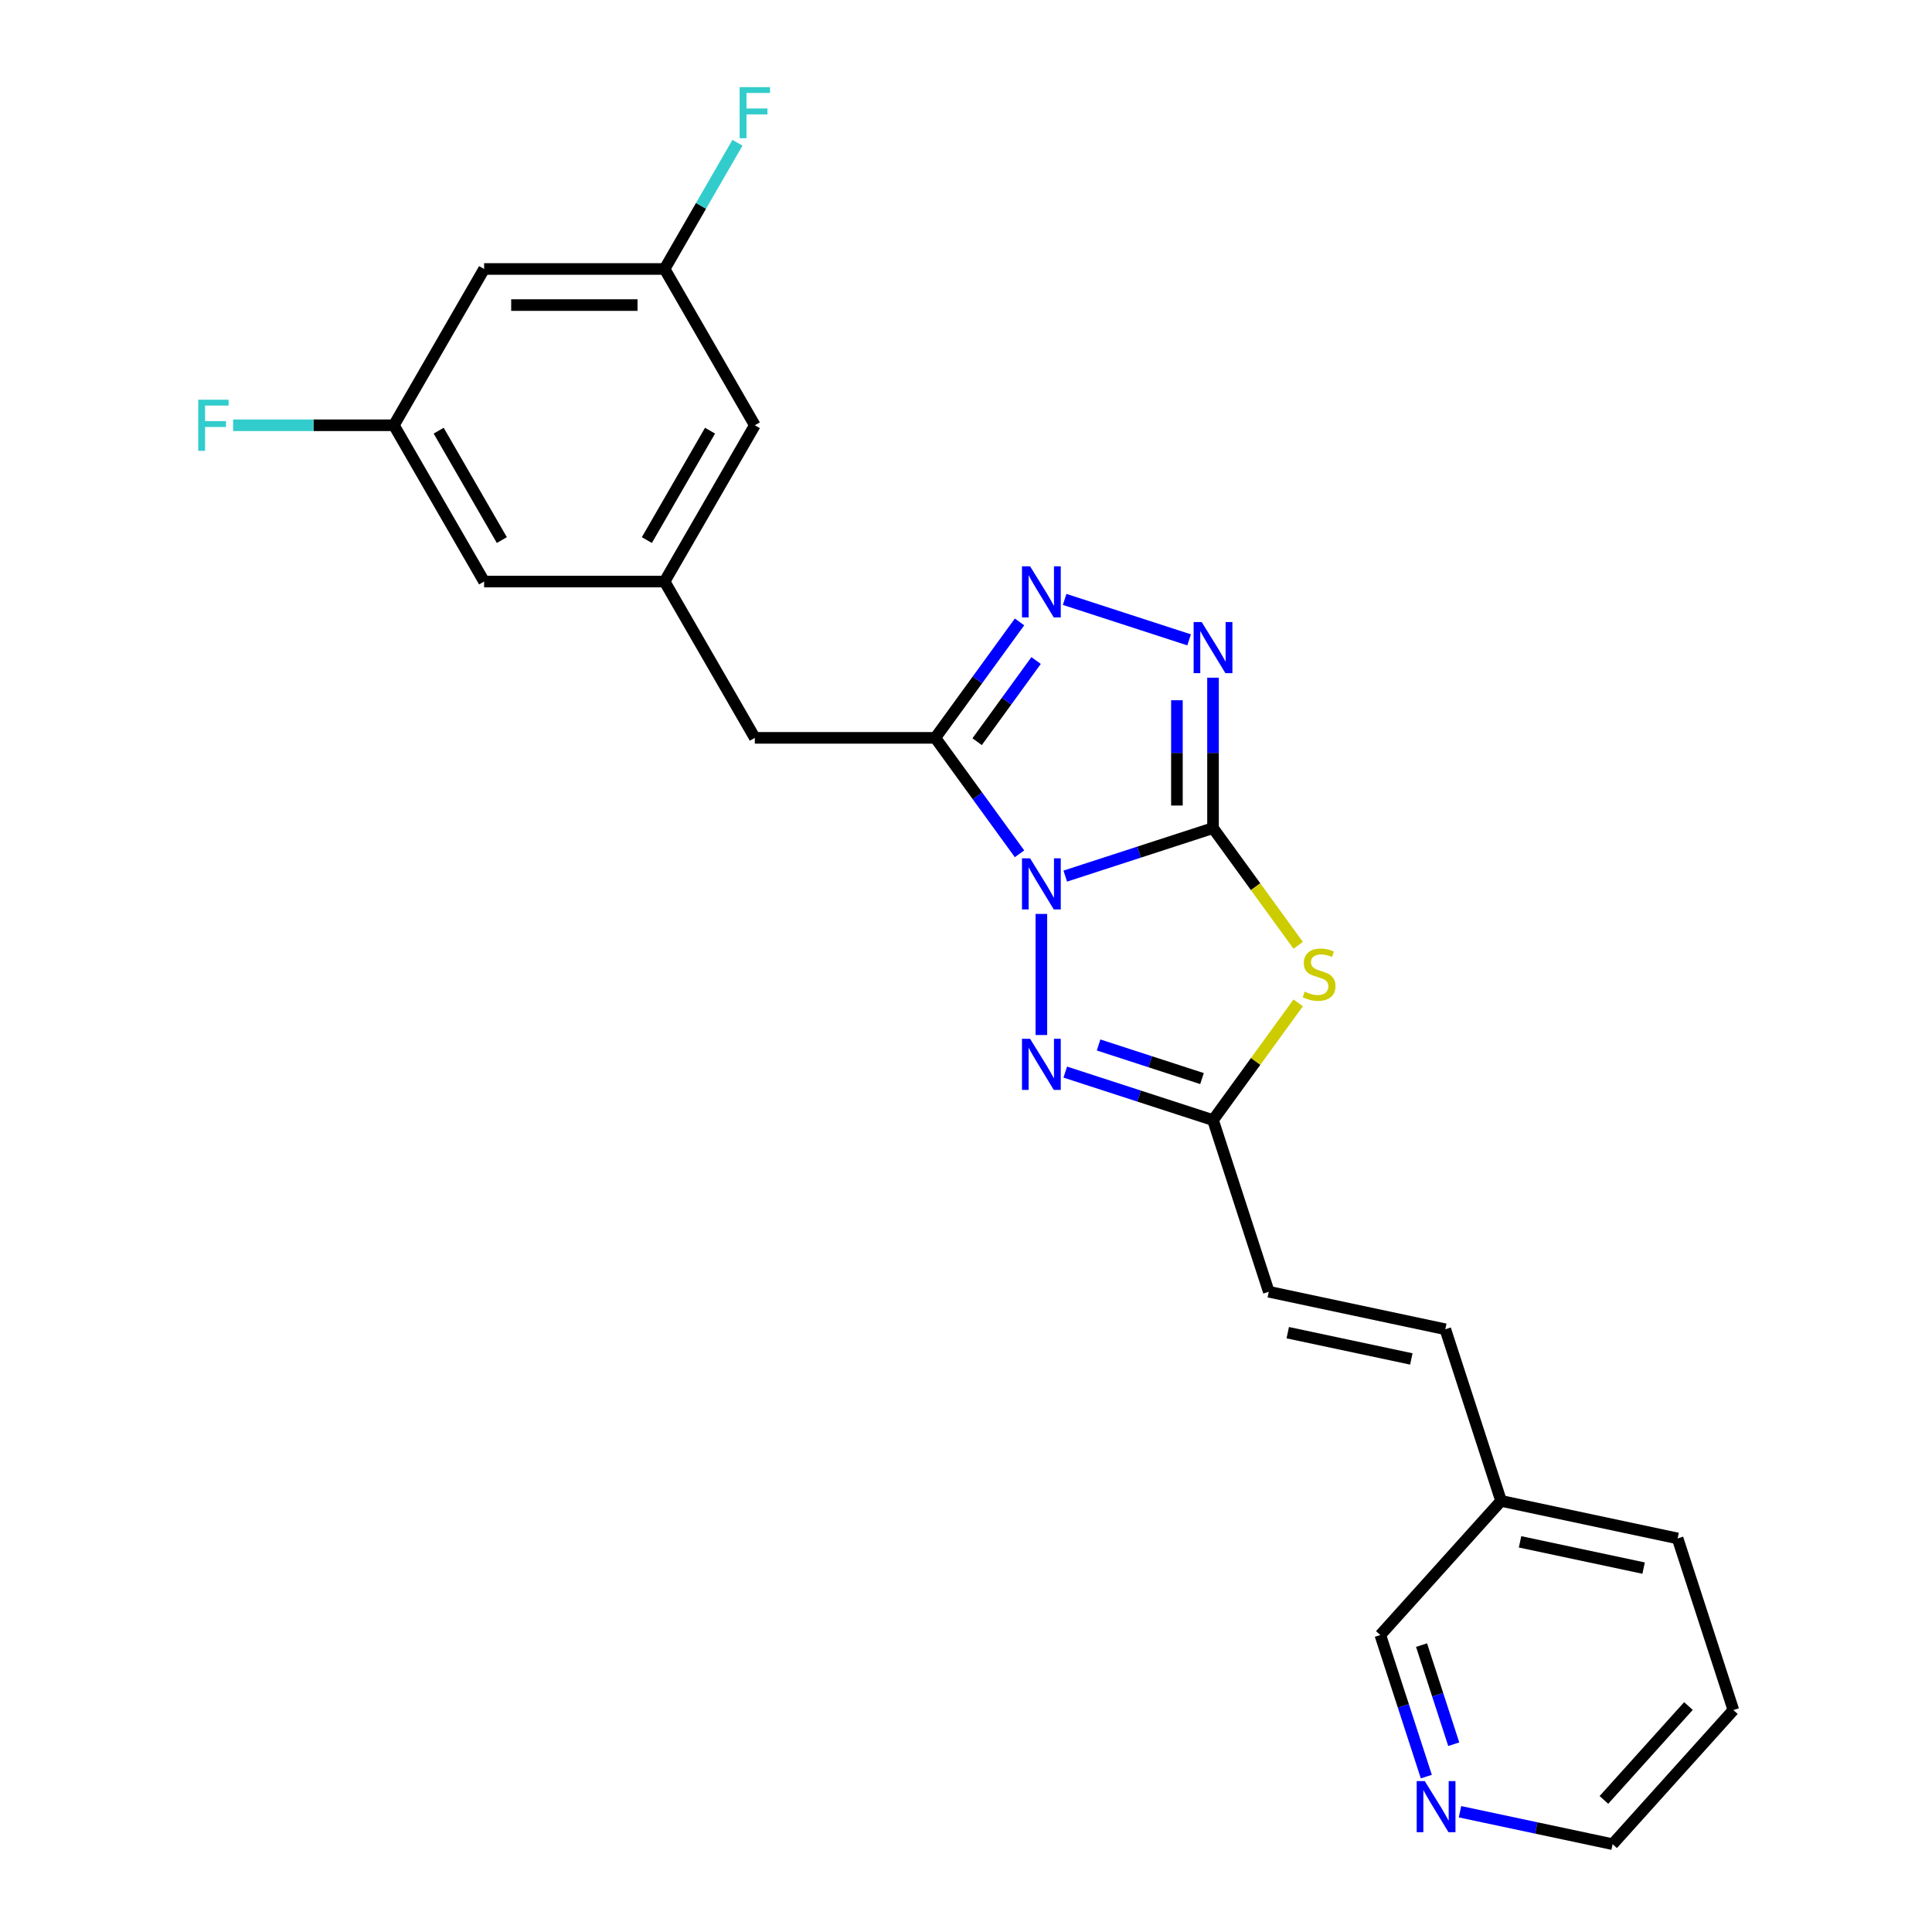 <?xml version='1.0' encoding='iso-8859-1'?>
<svg version='1.1' baseProfile='full'
              xmlns='http://www.w3.org/2000/svg'
                      xmlns:rdkit='http://www.rdkit.org/xml'
                      xmlns:xlink='http://www.w3.org/1999/xlink'
                  xml:space='preserve'
width='1000px' height='1000px' viewBox='0 0 1000 1000'>
<!-- END OF HEADER -->
<rect style='opacity:1.0;fill:#FFFFFF;stroke:none' width='1000' height='1000' x='0' y='0'> </rect>
<path class='bond-0' d='M 551.382,453.467 L 589.618,441.043' style='fill:none;fill-rule:evenodd;stroke:#0000FF;stroke-width:6px;stroke-linecap:butt;stroke-linejoin:miter;stroke-opacity:1' />
<path class='bond-0' d='M 589.618,441.043 L 627.854,428.62' style='fill:none;fill-rule:evenodd;stroke:#000000;stroke-width:6px;stroke-linecap:butt;stroke-linejoin:miter;stroke-opacity:1' />
<path class='bond-1' d='M 527.707,441.923 L 505.908,411.918' style='fill:none;fill-rule:evenodd;stroke:#0000FF;stroke-width:6px;stroke-linecap:butt;stroke-linejoin:miter;stroke-opacity:1' />
<path class='bond-1' d='M 505.908,411.918 L 484.108,381.914' style='fill:none;fill-rule:evenodd;stroke:#000000;stroke-width:6px;stroke-linecap:butt;stroke-linejoin:miter;stroke-opacity:1' />
<path class='bond-3' d='M 539.014,473.048 L 539.014,535.724' style='fill:none;fill-rule:evenodd;stroke:#0000FF;stroke-width:6px;stroke-linecap:butt;stroke-linejoin:miter;stroke-opacity:1' />
<path class='bond-2' d='M 627.854,428.62 L 649.899,458.961' style='fill:none;fill-rule:evenodd;stroke:#000000;stroke-width:6px;stroke-linecap:butt;stroke-linejoin:miter;stroke-opacity:1' />
<path class='bond-2' d='M 649.899,458.961 L 671.943,489.303' style='fill:none;fill-rule:evenodd;stroke:#CCCC00;stroke-width:6px;stroke-linecap:butt;stroke-linejoin:miter;stroke-opacity:1' />
<path class='bond-4' d='M 627.854,428.62 L 627.854,389.695' style='fill:none;fill-rule:evenodd;stroke:#000000;stroke-width:6px;stroke-linecap:butt;stroke-linejoin:miter;stroke-opacity:1' />
<path class='bond-4' d='M 627.854,389.695 L 627.854,350.77' style='fill:none;fill-rule:evenodd;stroke:#0000FF;stroke-width:6px;stroke-linecap:butt;stroke-linejoin:miter;stroke-opacity:1' />
<path class='bond-4' d='M 609.172,416.942 L 609.172,389.695' style='fill:none;fill-rule:evenodd;stroke:#000000;stroke-width:6px;stroke-linecap:butt;stroke-linejoin:miter;stroke-opacity:1' />
<path class='bond-4' d='M 609.172,389.695 L 609.172,362.447' style='fill:none;fill-rule:evenodd;stroke:#0000FF;stroke-width:6px;stroke-linecap:butt;stroke-linejoin:miter;stroke-opacity:1' />
<path class='bond-5' d='M 484.108,381.914 L 505.908,351.909' style='fill:none;fill-rule:evenodd;stroke:#000000;stroke-width:6px;stroke-linecap:butt;stroke-linejoin:miter;stroke-opacity:1' />
<path class='bond-5' d='M 505.908,351.909 L 527.707,321.904' style='fill:none;fill-rule:evenodd;stroke:#0000FF;stroke-width:6px;stroke-linecap:butt;stroke-linejoin:miter;stroke-opacity:1' />
<path class='bond-5' d='M 505.762,383.893 L 521.022,362.89' style='fill:none;fill-rule:evenodd;stroke:#000000;stroke-width:6px;stroke-linecap:butt;stroke-linejoin:miter;stroke-opacity:1' />
<path class='bond-5' d='M 521.022,362.89 L 536.282,341.887' style='fill:none;fill-rule:evenodd;stroke:#0000FF;stroke-width:6px;stroke-linecap:butt;stroke-linejoin:miter;stroke-opacity:1' />
<path class='bond-7' d='M 484.108,381.914 L 390.696,381.914' style='fill:none;fill-rule:evenodd;stroke:#000000;stroke-width:6px;stroke-linecap:butt;stroke-linejoin:miter;stroke-opacity:1' />
<path class='bond-24' d='M 671.943,519.08 L 649.899,549.422' style='fill:none;fill-rule:evenodd;stroke:#CCCC00;stroke-width:6px;stroke-linecap:butt;stroke-linejoin:miter;stroke-opacity:1' />
<path class='bond-24' d='M 649.899,549.422 L 627.854,579.763' style='fill:none;fill-rule:evenodd;stroke:#000000;stroke-width:6px;stroke-linecap:butt;stroke-linejoin:miter;stroke-opacity:1' />
<path class='bond-6' d='M 551.382,554.916 L 589.618,567.34' style='fill:none;fill-rule:evenodd;stroke:#0000FF;stroke-width:6px;stroke-linecap:butt;stroke-linejoin:miter;stroke-opacity:1' />
<path class='bond-6' d='M 589.618,567.34 L 627.854,579.763' style='fill:none;fill-rule:evenodd;stroke:#000000;stroke-width:6px;stroke-linecap:butt;stroke-linejoin:miter;stroke-opacity:1' />
<path class='bond-6' d='M 568.626,540.875 L 595.391,549.572' style='fill:none;fill-rule:evenodd;stroke:#0000FF;stroke-width:6px;stroke-linecap:butt;stroke-linejoin:miter;stroke-opacity:1' />
<path class='bond-6' d='M 595.391,549.572 L 622.156,558.268' style='fill:none;fill-rule:evenodd;stroke:#000000;stroke-width:6px;stroke-linecap:butt;stroke-linejoin:miter;stroke-opacity:1' />
<path class='bond-25' d='M 615.486,331.189 L 551.057,310.255' style='fill:none;fill-rule:evenodd;stroke:#0000FF;stroke-width:6px;stroke-linecap:butt;stroke-linejoin:miter;stroke-opacity:1' />
<path class='bond-8' d='M 627.854,579.763 L 656.72,668.604' style='fill:none;fill-rule:evenodd;stroke:#000000;stroke-width:6px;stroke-linecap:butt;stroke-linejoin:miter;stroke-opacity:1' />
<path class='bond-9' d='M 390.696,381.914 L 343.99,301.016' style='fill:none;fill-rule:evenodd;stroke:#000000;stroke-width:6px;stroke-linecap:butt;stroke-linejoin:miter;stroke-opacity:1' />
<path class='bond-10' d='M 656.72,668.604 L 748.091,688.025' style='fill:none;fill-rule:evenodd;stroke:#000000;stroke-width:6px;stroke-linecap:butt;stroke-linejoin:miter;stroke-opacity:1' />
<path class='bond-10' d='M 666.541,689.791 L 730.501,703.386' style='fill:none;fill-rule:evenodd;stroke:#000000;stroke-width:6px;stroke-linecap:butt;stroke-linejoin:miter;stroke-opacity:1' />
<path class='bond-15' d='M 343.99,301.016 L 250.578,301.016' style='fill:none;fill-rule:evenodd;stroke:#000000;stroke-width:6px;stroke-linecap:butt;stroke-linejoin:miter;stroke-opacity:1' />
<path class='bond-16' d='M 343.99,301.016 L 390.696,220.119' style='fill:none;fill-rule:evenodd;stroke:#000000;stroke-width:6px;stroke-linecap:butt;stroke-linejoin:miter;stroke-opacity:1' />
<path class='bond-16' d='M 334.816,279.541 L 367.51,222.913' style='fill:none;fill-rule:evenodd;stroke:#000000;stroke-width:6px;stroke-linecap:butt;stroke-linejoin:miter;stroke-opacity:1' />
<path class='bond-17' d='M 748.091,688.025 L 776.957,776.865' style='fill:none;fill-rule:evenodd;stroke:#000000;stroke-width:6px;stroke-linecap:butt;stroke-linejoin:miter;stroke-opacity:1' />
<path class='bond-11' d='M 250.578,139.222 L 343.99,139.222' style='fill:none;fill-rule:evenodd;stroke:#000000;stroke-width:6px;stroke-linecap:butt;stroke-linejoin:miter;stroke-opacity:1' />
<path class='bond-11' d='M 264.589,157.904 L 329.978,157.904' style='fill:none;fill-rule:evenodd;stroke:#000000;stroke-width:6px;stroke-linecap:butt;stroke-linejoin:miter;stroke-opacity:1' />
<path class='bond-26' d='M 250.578,139.222 L 203.872,220.119' style='fill:none;fill-rule:evenodd;stroke:#000000;stroke-width:6px;stroke-linecap:butt;stroke-linejoin:miter;stroke-opacity:1' />
<path class='bond-12' d='M 203.872,220.119 L 250.578,301.016' style='fill:none;fill-rule:evenodd;stroke:#000000;stroke-width:6px;stroke-linecap:butt;stroke-linejoin:miter;stroke-opacity:1' />
<path class='bond-12' d='M 227.057,222.913 L 259.751,279.541' style='fill:none;fill-rule:evenodd;stroke:#000000;stroke-width:6px;stroke-linecap:butt;stroke-linejoin:miter;stroke-opacity:1' />
<path class='bond-18' d='M 203.872,220.119 L 162.266,220.119' style='fill:none;fill-rule:evenodd;stroke:#000000;stroke-width:6px;stroke-linecap:butt;stroke-linejoin:miter;stroke-opacity:1' />
<path class='bond-18' d='M 162.266,220.119 L 120.66,220.119' style='fill:none;fill-rule:evenodd;stroke:#33CCCC;stroke-width:6px;stroke-linecap:butt;stroke-linejoin:miter;stroke-opacity:1' />
<path class='bond-13' d='M 343.99,139.222 L 390.696,220.119' style='fill:none;fill-rule:evenodd;stroke:#000000;stroke-width:6px;stroke-linecap:butt;stroke-linejoin:miter;stroke-opacity:1' />
<path class='bond-19' d='M 343.99,139.222 L 362.85,106.555' style='fill:none;fill-rule:evenodd;stroke:#000000;stroke-width:6px;stroke-linecap:butt;stroke-linejoin:miter;stroke-opacity:1' />
<path class='bond-19' d='M 362.85,106.555 L 381.711,73.887' style='fill:none;fill-rule:evenodd;stroke:#33CCCC;stroke-width:6px;stroke-linecap:butt;stroke-linejoin:miter;stroke-opacity:1' />
<path class='bond-14' d='M 738.261,919.562 L 726.357,882.923' style='fill:none;fill-rule:evenodd;stroke:#0000FF;stroke-width:6px;stroke-linecap:butt;stroke-linejoin:miter;stroke-opacity:1' />
<path class='bond-14' d='M 726.357,882.923 L 714.452,846.284' style='fill:none;fill-rule:evenodd;stroke:#000000;stroke-width:6px;stroke-linecap:butt;stroke-linejoin:miter;stroke-opacity:1' />
<path class='bond-14' d='M 752.458,902.797 L 744.125,877.15' style='fill:none;fill-rule:evenodd;stroke:#0000FF;stroke-width:6px;stroke-linecap:butt;stroke-linejoin:miter;stroke-opacity:1' />
<path class='bond-14' d='M 744.125,877.15 L 735.791,851.502' style='fill:none;fill-rule:evenodd;stroke:#000000;stroke-width:6px;stroke-linecap:butt;stroke-linejoin:miter;stroke-opacity:1' />
<path class='bond-27' d='M 755.686,937.753 L 795.187,946.149' style='fill:none;fill-rule:evenodd;stroke:#0000FF;stroke-width:6px;stroke-linecap:butt;stroke-linejoin:miter;stroke-opacity:1' />
<path class='bond-27' d='M 795.187,946.149 L 834.689,954.545' style='fill:none;fill-rule:evenodd;stroke:#000000;stroke-width:6px;stroke-linecap:butt;stroke-linejoin:miter;stroke-opacity:1' />
<path class='bond-20' d='M 776.957,776.865 L 714.452,846.284' style='fill:none;fill-rule:evenodd;stroke:#000000;stroke-width:6px;stroke-linecap:butt;stroke-linejoin:miter;stroke-opacity:1' />
<path class='bond-22' d='M 776.957,776.865 L 868.328,796.287' style='fill:none;fill-rule:evenodd;stroke:#000000;stroke-width:6px;stroke-linecap:butt;stroke-linejoin:miter;stroke-opacity:1' />
<path class='bond-22' d='M 786.778,798.053 L 850.738,811.648' style='fill:none;fill-rule:evenodd;stroke:#000000;stroke-width:6px;stroke-linecap:butt;stroke-linejoin:miter;stroke-opacity:1' />
<path class='bond-21' d='M 834.689,954.545 L 897.193,885.127' style='fill:none;fill-rule:evenodd;stroke:#000000;stroke-width:6px;stroke-linecap:butt;stroke-linejoin:miter;stroke-opacity:1' />
<path class='bond-21' d='M 830.181,931.632 L 873.934,883.039' style='fill:none;fill-rule:evenodd;stroke:#000000;stroke-width:6px;stroke-linecap:butt;stroke-linejoin:miter;stroke-opacity:1' />
<path class='bond-23' d='M 868.328,796.287 L 897.193,885.127' style='fill:none;fill-rule:evenodd;stroke:#000000;stroke-width:6px;stroke-linecap:butt;stroke-linejoin:miter;stroke-opacity:1' />
<path  class='atom-0' d='M 533.166 444.258
L 541.835 458.27
Q 542.694 459.653, 544.077 462.156
Q 545.459 464.66, 545.534 464.809
L 545.534 444.258
L 549.046 444.258
L 549.046 470.713
L 545.422 470.713
L 536.118 455.393
Q 535.035 453.6, 533.876 451.544
Q 532.755 449.489, 532.419 448.854
L 532.419 470.713
L 528.982 470.713
L 528.982 444.258
L 533.166 444.258
' fill='#0000FF'/>
<path  class='atom-3' d='M 675.287 513.271
Q 675.586 513.383, 676.819 513.906
Q 678.052 514.429, 679.398 514.766
Q 680.78 515.065, 682.125 515.065
Q 684.629 515.065, 686.086 513.869
Q 687.543 512.636, 687.543 510.506
Q 687.543 509.049, 686.796 508.152
Q 686.086 507.255, 684.965 506.77
Q 683.844 506.284, 681.976 505.723
Q 679.622 505.014, 678.202 504.341
Q 676.819 503.668, 675.811 502.249
Q 674.839 500.829, 674.839 498.437
Q 674.839 495.112, 677.081 493.057
Q 679.36 491.002, 683.844 491.002
Q 686.908 491.002, 690.383 492.459
L 689.523 495.336
Q 686.347 494.028, 683.956 494.028
Q 681.378 494.028, 679.958 495.112
Q 678.538 496.158, 678.576 497.989
Q 678.576 499.409, 679.285 500.268
Q 680.033 501.128, 681.079 501.613
Q 682.163 502.099, 683.956 502.66
Q 686.347 503.407, 687.767 504.154
Q 689.187 504.901, 690.196 506.433
Q 691.242 507.928, 691.242 510.506
Q 691.242 514.168, 688.776 516.148
Q 686.347 518.091, 682.275 518.091
Q 679.921 518.091, 678.127 517.568
Q 676.371 517.082, 674.279 516.223
L 675.287 513.271
' fill='#CCCC00'/>
<path  class='atom-4' d='M 533.166 537.67
L 541.835 551.682
Q 542.694 553.065, 544.077 555.568
Q 545.459 558.072, 545.534 558.221
L 545.534 537.67
L 549.046 537.67
L 549.046 564.125
L 545.422 564.125
L 536.118 548.805
Q 535.035 547.012, 533.876 544.957
Q 532.755 542.901, 532.419 542.266
L 532.419 564.125
L 528.982 564.125
L 528.982 537.67
L 533.166 537.67
' fill='#0000FF'/>
<path  class='atom-5' d='M 622.007 321.98
L 630.675 335.992
Q 631.535 337.375, 632.917 339.878
Q 634.3 342.382, 634.374 342.531
L 634.374 321.98
L 637.887 321.98
L 637.887 348.435
L 634.262 348.435
L 624.958 333.115
Q 623.875 331.322, 622.716 329.267
Q 621.596 327.211, 621.259 326.576
L 621.259 348.435
L 617.822 348.435
L 617.822 321.98
L 622.007 321.98
' fill='#0000FF'/>
<path  class='atom-6' d='M 533.166 293.114
L 541.835 307.126
Q 542.694 308.509, 544.077 311.012
Q 545.459 313.516, 545.534 313.665
L 545.534 293.114
L 549.046 293.114
L 549.046 319.569
L 545.422 319.569
L 536.118 304.249
Q 535.035 302.456, 533.876 300.401
Q 532.755 298.346, 532.419 297.71
L 532.419 319.569
L 528.982 319.569
L 528.982 293.114
L 533.166 293.114
' fill='#0000FF'/>
<path  class='atom-15' d='M 737.47 921.897
L 746.139 935.909
Q 746.998 937.291, 748.381 939.795
Q 749.763 942.298, 749.838 942.448
L 749.838 921.897
L 753.35 921.897
L 753.35 948.351
L 749.726 948.351
L 740.422 933.032
Q 739.338 931.238, 738.18 929.183
Q 737.059 927.128, 736.723 926.493
L 736.723 948.351
L 733.285 948.351
L 733.285 921.897
L 737.47 921.897
' fill='#0000FF'/>
<path  class='atom-19' d='M 102.594 206.892
L 118.325 206.892
L 118.325 209.919
L 106.144 209.919
L 106.144 217.952
L 116.98 217.952
L 116.98 221.016
L 106.144 221.016
L 106.144 233.346
L 102.594 233.346
L 102.594 206.892
' fill='#33CCCC'/>
<path  class='atom-20' d='M 382.83 45.098
L 398.561 45.098
L 398.561 48.124
L 386.38 48.124
L 386.38 56.158
L 397.216 56.158
L 397.216 59.221
L 386.38 59.221
L 386.38 71.552
L 382.83 71.552
L 382.83 45.098
' fill='#33CCCC'/>
</svg>
